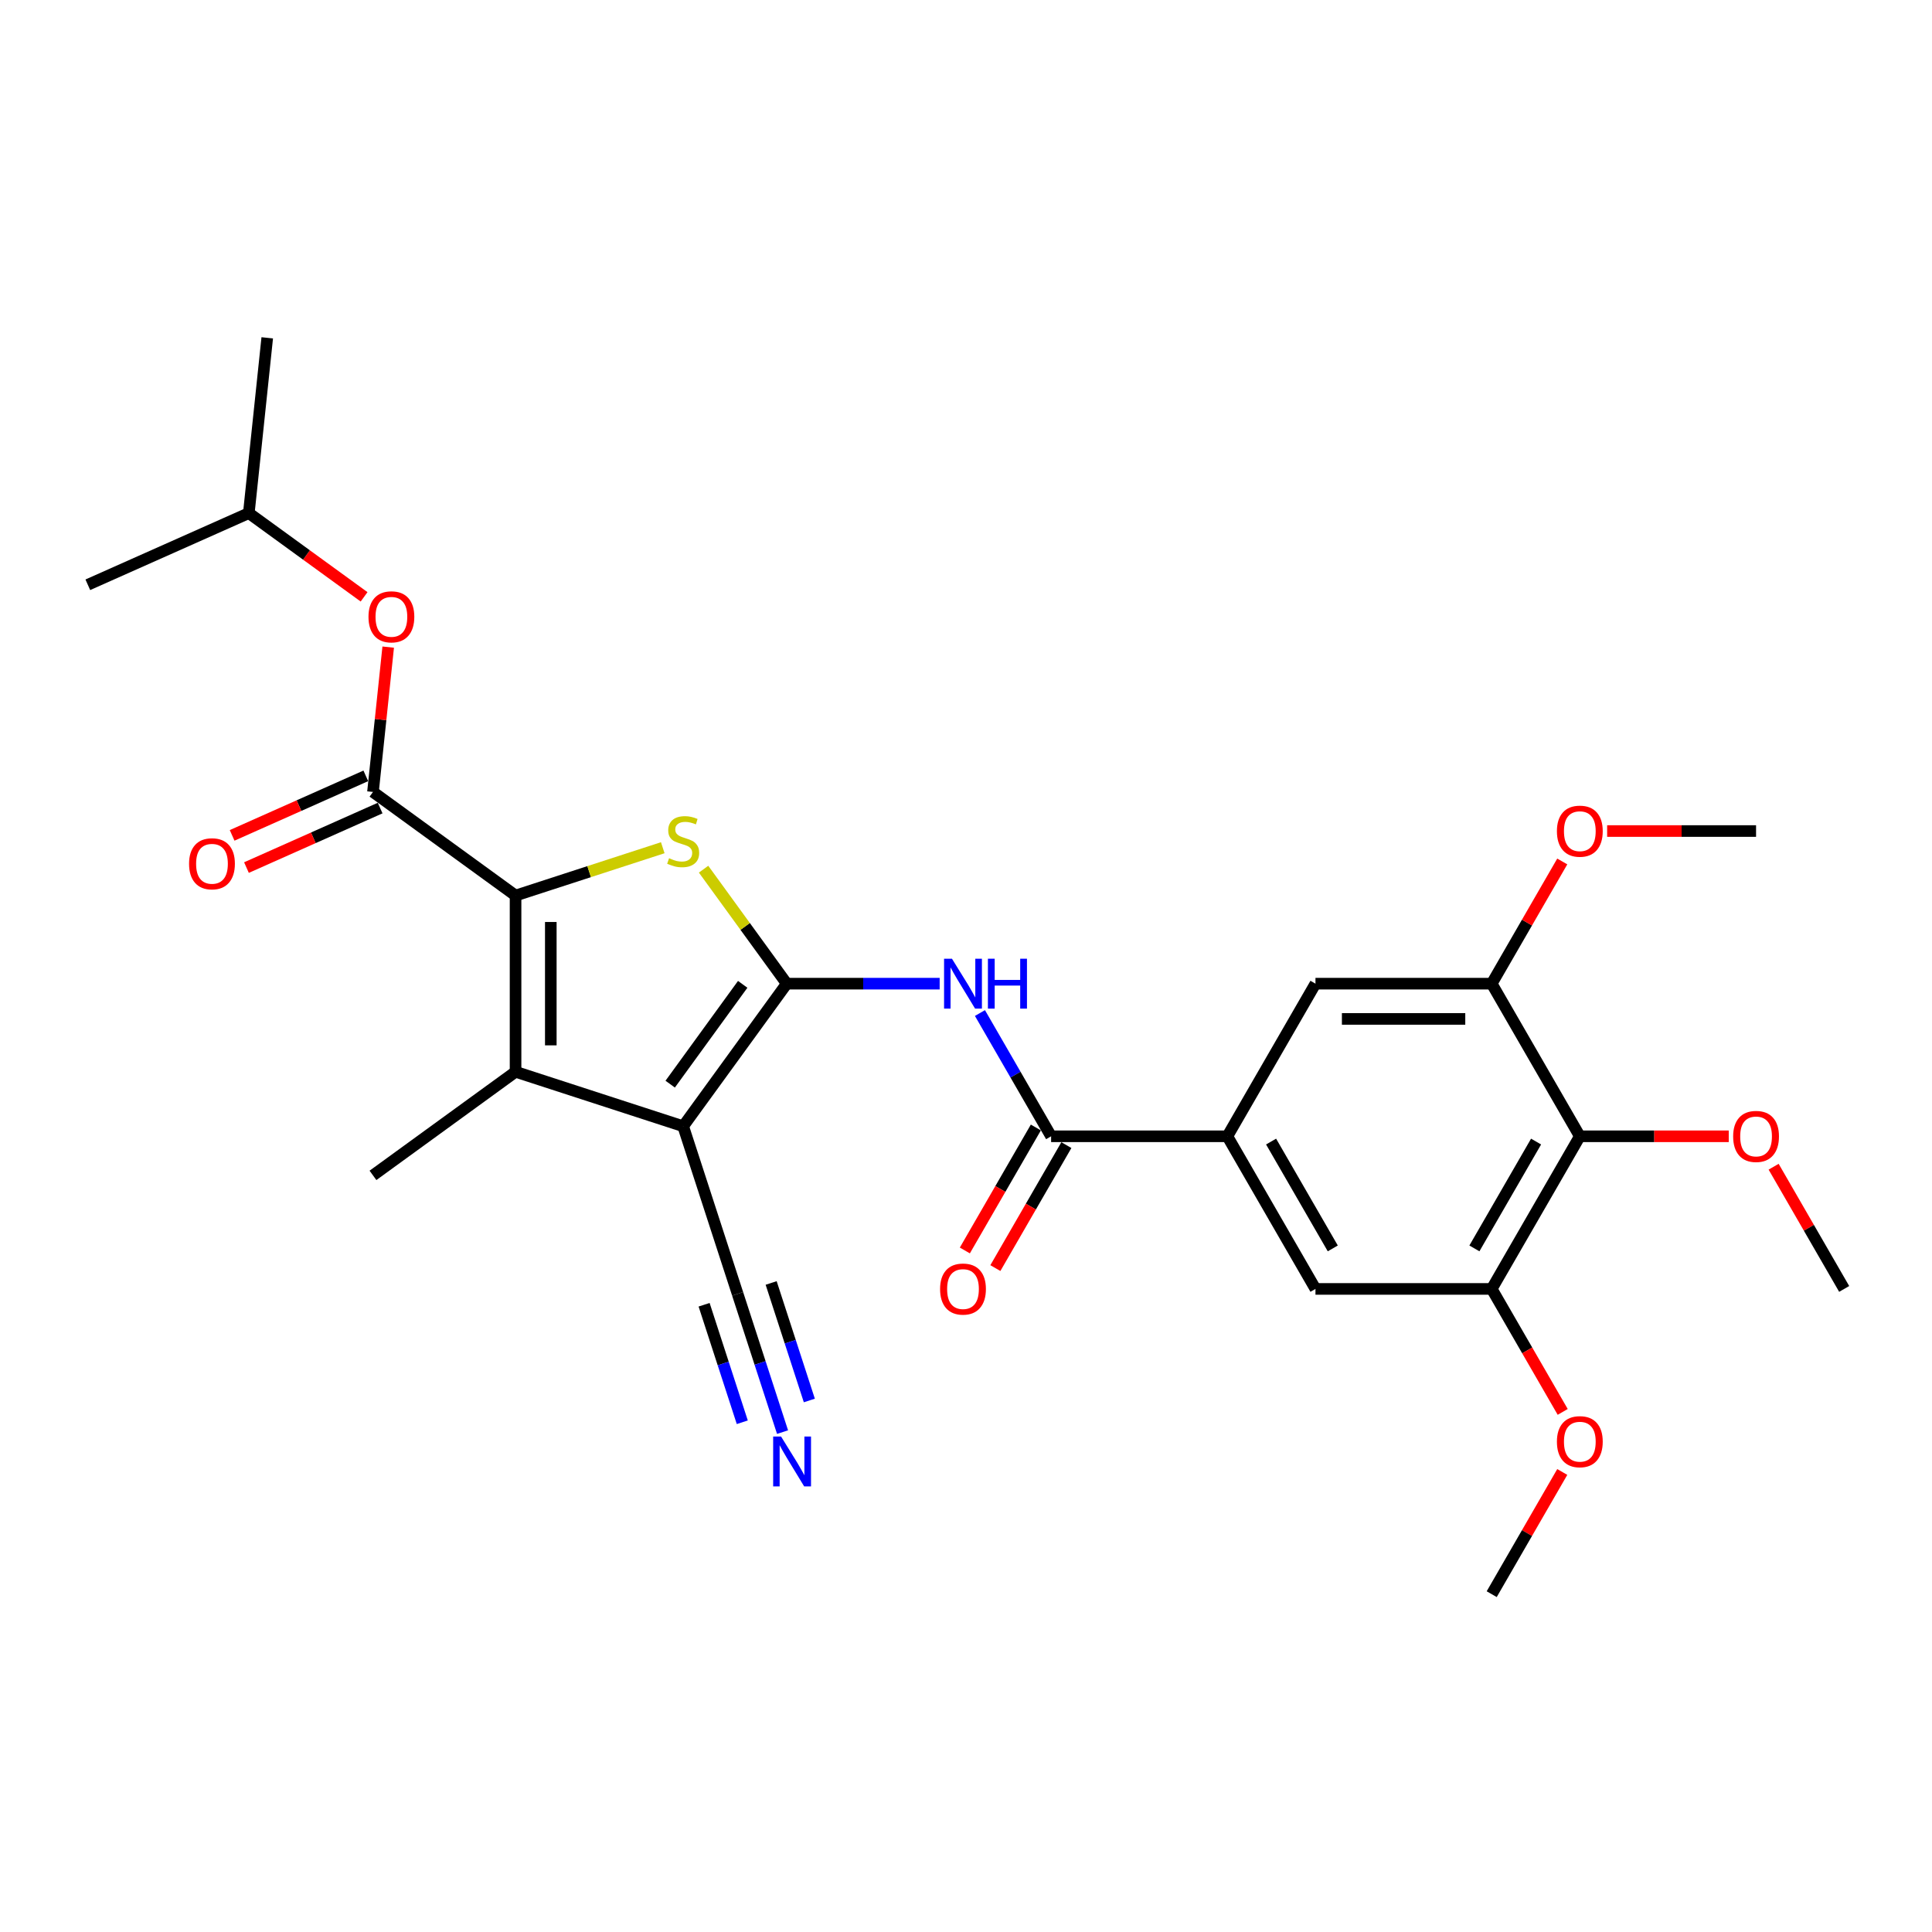 <?xml version='1.0' encoding='iso-8859-1'?>
<svg version='1.1' baseProfile='full'
              xmlns='http://www.w3.org/2000/svg'
                      xmlns:rdkit='http://www.rdkit.org/xml'
                      xmlns:xlink='http://www.w3.org/1999/xlink'
                  xml:space='preserve'
width='1000px' height='1000px' viewBox='0 0 1000 1000'>
<!-- END OF HEADER -->
<rect style='opacity:1.0;fill:#FFFFFF;stroke:none' width='1000' height='1000' x='0' y='0'> </rect>
<path class='bond-0' d='M 407.224,509.145 L 353.606,582.944' style='fill:none;fill-rule:evenodd;stroke:#000000;stroke-width:6px;stroke-linecap:butt;stroke-linejoin:miter;stroke-opacity:1' />
<path class='bond-0' d='M 384.422,509.492 L 346.889,561.151' style='fill:none;fill-rule:evenodd;stroke:#000000;stroke-width:6px;stroke-linecap:butt;stroke-linejoin:miter;stroke-opacity:1' />
<path class='bond-2' d='M 407.224,509.145 L 385.697,479.516' style='fill:none;fill-rule:evenodd;stroke:#000000;stroke-width:6px;stroke-linecap:butt;stroke-linejoin:miter;stroke-opacity:1' />
<path class='bond-2' d='M 385.697,479.516 L 364.17,449.886' style='fill:none;fill-rule:evenodd;stroke:#CCCC00;stroke-width:6px;stroke-linecap:butt;stroke-linejoin:miter;stroke-opacity:1' />
<path class='bond-4' d='M 407.224,509.145 L 446.795,509.145' style='fill:none;fill-rule:evenodd;stroke:#000000;stroke-width:6px;stroke-linecap:butt;stroke-linejoin:miter;stroke-opacity:1' />
<path class='bond-4' d='M 446.795,509.145 L 486.367,509.145' style='fill:none;fill-rule:evenodd;stroke:#0000FF;stroke-width:6px;stroke-linecap:butt;stroke-linejoin:miter;stroke-opacity:1' />
<path class='bond-3' d='M 353.606,582.944 L 266.851,554.756' style='fill:none;fill-rule:evenodd;stroke:#000000;stroke-width:6px;stroke-linecap:butt;stroke-linejoin:miter;stroke-opacity:1' />
<path class='bond-9' d='M 353.606,582.944 L 381.795,669.7' style='fill:none;fill-rule:evenodd;stroke:#000000;stroke-width:6px;stroke-linecap:butt;stroke-linejoin:miter;stroke-opacity:1' />
<path class='bond-1' d='M 266.851,463.535 L 304.947,451.157' style='fill:none;fill-rule:evenodd;stroke:#000000;stroke-width:6px;stroke-linecap:butt;stroke-linejoin:miter;stroke-opacity:1' />
<path class='bond-1' d='M 304.947,451.157 L 343.043,438.779' style='fill:none;fill-rule:evenodd;stroke:#CCCC00;stroke-width:6px;stroke-linecap:butt;stroke-linejoin:miter;stroke-opacity:1' />
<path class='bond-5' d='M 266.851,463.535 L 193.052,409.917' style='fill:none;fill-rule:evenodd;stroke:#000000;stroke-width:6px;stroke-linecap:butt;stroke-linejoin:miter;stroke-opacity:1' />
<path class='bond-28' d='M 266.851,463.535 L 266.851,554.756' style='fill:none;fill-rule:evenodd;stroke:#000000;stroke-width:6px;stroke-linecap:butt;stroke-linejoin:miter;stroke-opacity:1' />
<path class='bond-28' d='M 285.095,477.218 L 285.095,541.072' style='fill:none;fill-rule:evenodd;stroke:#000000;stroke-width:6px;stroke-linecap:butt;stroke-linejoin:miter;stroke-opacity:1' />
<path class='bond-19' d='M 266.851,554.756 L 193.052,608.373' style='fill:none;fill-rule:evenodd;stroke:#000000;stroke-width:6px;stroke-linecap:butt;stroke-linejoin:miter;stroke-opacity:1' />
<path class='bond-6' d='M 507.219,524.343 L 525.636,556.244' style='fill:none;fill-rule:evenodd;stroke:#0000FF;stroke-width:6px;stroke-linecap:butt;stroke-linejoin:miter;stroke-opacity:1' />
<path class='bond-6' d='M 525.636,556.244 L 544.054,588.144' style='fill:none;fill-rule:evenodd;stroke:#000000;stroke-width:6px;stroke-linecap:butt;stroke-linejoin:miter;stroke-opacity:1' />
<path class='bond-15' d='M 193.052,409.917 L 196.992,372.429' style='fill:none;fill-rule:evenodd;stroke:#000000;stroke-width:6px;stroke-linecap:butt;stroke-linejoin:miter;stroke-opacity:1' />
<path class='bond-15' d='M 196.992,372.429 L 200.932,334.942' style='fill:none;fill-rule:evenodd;stroke:#FF0000;stroke-width:6px;stroke-linecap:butt;stroke-linejoin:miter;stroke-opacity:1' />
<path class='bond-16' d='M 189.342,401.584 L 154.744,416.988' style='fill:none;fill-rule:evenodd;stroke:#000000;stroke-width:6px;stroke-linecap:butt;stroke-linejoin:miter;stroke-opacity:1' />
<path class='bond-16' d='M 154.744,416.988 L 120.147,432.391' style='fill:none;fill-rule:evenodd;stroke:#FF0000;stroke-width:6px;stroke-linecap:butt;stroke-linejoin:miter;stroke-opacity:1' />
<path class='bond-16' d='M 196.762,418.251 L 162.165,433.655' style='fill:none;fill-rule:evenodd;stroke:#000000;stroke-width:6px;stroke-linecap:butt;stroke-linejoin:miter;stroke-opacity:1' />
<path class='bond-16' d='M 162.165,433.655 L 127.568,449.058' style='fill:none;fill-rule:evenodd;stroke:#FF0000;stroke-width:6px;stroke-linecap:butt;stroke-linejoin:miter;stroke-opacity:1' />
<path class='bond-7' d='M 544.054,588.144 L 635.275,588.144' style='fill:none;fill-rule:evenodd;stroke:#000000;stroke-width:6px;stroke-linecap:butt;stroke-linejoin:miter;stroke-opacity:1' />
<path class='bond-17' d='M 536.155,583.583 L 517.779,615.411' style='fill:none;fill-rule:evenodd;stroke:#000000;stroke-width:6px;stroke-linecap:butt;stroke-linejoin:miter;stroke-opacity:1' />
<path class='bond-17' d='M 517.779,615.411 L 499.403,647.239' style='fill:none;fill-rule:evenodd;stroke:#FF0000;stroke-width:6px;stroke-linecap:butt;stroke-linejoin:miter;stroke-opacity:1' />
<path class='bond-17' d='M 551.954,592.705 L 533.579,624.533' style='fill:none;fill-rule:evenodd;stroke:#000000;stroke-width:6px;stroke-linecap:butt;stroke-linejoin:miter;stroke-opacity:1' />
<path class='bond-17' d='M 533.579,624.533 L 515.203,656.361' style='fill:none;fill-rule:evenodd;stroke:#FF0000;stroke-width:6px;stroke-linecap:butt;stroke-linejoin:miter;stroke-opacity:1' />
<path class='bond-13' d='M 635.275,588.144 L 680.885,667.143' style='fill:none;fill-rule:evenodd;stroke:#000000;stroke-width:6px;stroke-linecap:butt;stroke-linejoin:miter;stroke-opacity:1' />
<path class='bond-13' d='M 657.916,590.872 L 689.843,646.172' style='fill:none;fill-rule:evenodd;stroke:#000000;stroke-width:6px;stroke-linecap:butt;stroke-linejoin:miter;stroke-opacity:1' />
<path class='bond-14' d='M 635.275,588.144 L 680.885,509.145' style='fill:none;fill-rule:evenodd;stroke:#000000;stroke-width:6px;stroke-linecap:butt;stroke-linejoin:miter;stroke-opacity:1' />
<path class='bond-8' d='M 817.715,588.144 L 772.105,667.143' style='fill:none;fill-rule:evenodd;stroke:#000000;stroke-width:6px;stroke-linecap:butt;stroke-linejoin:miter;stroke-opacity:1' />
<path class='bond-8' d='M 795.074,590.872 L 763.147,646.172' style='fill:none;fill-rule:evenodd;stroke:#000000;stroke-width:6px;stroke-linecap:butt;stroke-linejoin:miter;stroke-opacity:1' />
<path class='bond-18' d='M 817.715,588.144 L 856.256,588.144' style='fill:none;fill-rule:evenodd;stroke:#000000;stroke-width:6px;stroke-linecap:butt;stroke-linejoin:miter;stroke-opacity:1' />
<path class='bond-18' d='M 856.256,588.144 L 894.796,588.144' style='fill:none;fill-rule:evenodd;stroke:#FF0000;stroke-width:6px;stroke-linecap:butt;stroke-linejoin:miter;stroke-opacity:1' />
<path class='bond-29' d='M 817.715,588.144 L 772.105,509.145' style='fill:none;fill-rule:evenodd;stroke:#000000;stroke-width:6px;stroke-linecap:butt;stroke-linejoin:miter;stroke-opacity:1' />
<path class='bond-12' d='M 381.795,669.7 L 393.42,705.479' style='fill:none;fill-rule:evenodd;stroke:#000000;stroke-width:6px;stroke-linecap:butt;stroke-linejoin:miter;stroke-opacity:1' />
<path class='bond-12' d='M 393.42,705.479 L 405.046,741.258' style='fill:none;fill-rule:evenodd;stroke:#0000FF;stroke-width:6px;stroke-linecap:butt;stroke-linejoin:miter;stroke-opacity:1' />
<path class='bond-12' d='M 364.444,675.337 L 374.325,705.75' style='fill:none;fill-rule:evenodd;stroke:#000000;stroke-width:6px;stroke-linecap:butt;stroke-linejoin:miter;stroke-opacity:1' />
<path class='bond-12' d='M 374.325,705.75 L 384.207,736.162' style='fill:none;fill-rule:evenodd;stroke:#0000FF;stroke-width:6px;stroke-linecap:butt;stroke-linejoin:miter;stroke-opacity:1' />
<path class='bond-12' d='M 399.146,664.062 L 409.028,694.474' style='fill:none;fill-rule:evenodd;stroke:#000000;stroke-width:6px;stroke-linecap:butt;stroke-linejoin:miter;stroke-opacity:1' />
<path class='bond-12' d='M 409.028,694.474 L 418.909,724.887' style='fill:none;fill-rule:evenodd;stroke:#0000FF;stroke-width:6px;stroke-linecap:butt;stroke-linejoin:miter;stroke-opacity:1' />
<path class='bond-10' d='M 772.105,667.143 L 680.885,667.143' style='fill:none;fill-rule:evenodd;stroke:#000000;stroke-width:6px;stroke-linecap:butt;stroke-linejoin:miter;stroke-opacity:1' />
<path class='bond-21' d='M 772.105,667.143 L 790.481,698.971' style='fill:none;fill-rule:evenodd;stroke:#000000;stroke-width:6px;stroke-linecap:butt;stroke-linejoin:miter;stroke-opacity:1' />
<path class='bond-21' d='M 790.481,698.971 L 808.857,730.799' style='fill:none;fill-rule:evenodd;stroke:#FF0000;stroke-width:6px;stroke-linecap:butt;stroke-linejoin:miter;stroke-opacity:1' />
<path class='bond-11' d='M 772.105,509.145 L 680.885,509.145' style='fill:none;fill-rule:evenodd;stroke:#000000;stroke-width:6px;stroke-linecap:butt;stroke-linejoin:miter;stroke-opacity:1' />
<path class='bond-11' d='M 758.422,527.389 L 694.568,527.389' style='fill:none;fill-rule:evenodd;stroke:#000000;stroke-width:6px;stroke-linecap:butt;stroke-linejoin:miter;stroke-opacity:1' />
<path class='bond-20' d='M 772.105,509.145 L 790.365,477.518' style='fill:none;fill-rule:evenodd;stroke:#000000;stroke-width:6px;stroke-linecap:butt;stroke-linejoin:miter;stroke-opacity:1' />
<path class='bond-20' d='M 790.365,477.518 L 808.625,445.891' style='fill:none;fill-rule:evenodd;stroke:#FF0000;stroke-width:6px;stroke-linecap:butt;stroke-linejoin:miter;stroke-opacity:1' />
<path class='bond-22' d='M 188.448,308.924 L 158.618,287.252' style='fill:none;fill-rule:evenodd;stroke:#FF0000;stroke-width:6px;stroke-linecap:butt;stroke-linejoin:miter;stroke-opacity:1' />
<path class='bond-22' d='M 158.618,287.252 L 128.788,265.579' style='fill:none;fill-rule:evenodd;stroke:#000000;stroke-width:6px;stroke-linecap:butt;stroke-linejoin:miter;stroke-opacity:1' />
<path class='bond-23' d='M 918.026,603.889 L 936.285,635.516' style='fill:none;fill-rule:evenodd;stroke:#FF0000;stroke-width:6px;stroke-linecap:butt;stroke-linejoin:miter;stroke-opacity:1' />
<path class='bond-23' d='M 936.285,635.516 L 954.545,667.143' style='fill:none;fill-rule:evenodd;stroke:#000000;stroke-width:6px;stroke-linecap:butt;stroke-linejoin:miter;stroke-opacity:1' />
<path class='bond-24' d='M 831.854,430.146 L 870.395,430.146' style='fill:none;fill-rule:evenodd;stroke:#FF0000;stroke-width:6px;stroke-linecap:butt;stroke-linejoin:miter;stroke-opacity:1' />
<path class='bond-24' d='M 870.395,430.146 L 908.935,430.146' style='fill:none;fill-rule:evenodd;stroke:#000000;stroke-width:6px;stroke-linecap:butt;stroke-linejoin:miter;stroke-opacity:1' />
<path class='bond-25' d='M 808.625,761.887 L 790.365,793.514' style='fill:none;fill-rule:evenodd;stroke:#FF0000;stroke-width:6px;stroke-linecap:butt;stroke-linejoin:miter;stroke-opacity:1' />
<path class='bond-25' d='M 790.365,793.514 L 772.105,825.142' style='fill:none;fill-rule:evenodd;stroke:#000000;stroke-width:6px;stroke-linecap:butt;stroke-linejoin:miter;stroke-opacity:1' />
<path class='bond-26' d='M 128.788,265.579 L 138.323,174.858' style='fill:none;fill-rule:evenodd;stroke:#000000;stroke-width:6px;stroke-linecap:butt;stroke-linejoin:miter;stroke-opacity:1' />
<path class='bond-27' d='M 128.788,265.579 L 45.455,302.682' style='fill:none;fill-rule:evenodd;stroke:#000000;stroke-width:6px;stroke-linecap:butt;stroke-linejoin:miter;stroke-opacity:1' />
<path  class='atom-3' d='M 346.309 444.213
Q 346.601 444.323, 347.805 444.834
Q 349.009 445.344, 350.322 445.673
Q 351.672 445.965, 352.986 445.965
Q 355.431 445.965, 356.854 444.797
Q 358.277 443.593, 358.277 441.513
Q 358.277 440.09, 357.547 439.214
Q 356.854 438.339, 355.759 437.864
Q 354.664 437.39, 352.84 436.843
Q 350.541 436.149, 349.155 435.493
Q 347.805 434.836, 346.819 433.449
Q 345.871 432.063, 345.871 429.728
Q 345.871 426.48, 348.06 424.473
Q 350.286 422.466, 354.664 422.466
Q 357.656 422.466, 361.05 423.889
L 360.211 426.699
Q 357.109 425.422, 354.774 425.422
Q 352.256 425.422, 350.87 426.48
Q 349.483 427.502, 349.52 429.29
Q 349.52 430.676, 350.213 431.515
Q 350.943 432.355, 351.964 432.829
Q 353.022 433.303, 354.774 433.851
Q 357.109 434.58, 358.496 435.31
Q 359.882 436.04, 360.867 437.536
Q 361.889 438.996, 361.889 441.513
Q 361.889 445.089, 359.481 447.023
Q 357.109 448.92, 353.132 448.92
Q 350.833 448.92, 349.082 448.409
Q 347.367 447.935, 345.323 447.096
L 346.309 444.213
' fill='#CCCC00'/>
<path  class='atom-5' d='M 492.734 496.229
L 501.199 509.912
Q 502.038 511.262, 503.389 513.706
Q 504.739 516.151, 504.812 516.297
L 504.812 496.229
L 508.241 496.229
L 508.241 522.062
L 504.702 522.062
L 495.617 507.102
Q 494.558 505.351, 493.427 503.344
Q 492.333 501.337, 492.004 500.717
L 492.004 522.062
L 488.647 522.062
L 488.647 496.229
L 492.734 496.229
' fill='#0000FF'/>
<path  class='atom-5' d='M 511.343 496.229
L 514.846 496.229
L 514.846 507.212
L 528.054 507.212
L 528.054 496.229
L 531.557 496.229
L 531.557 522.062
L 528.054 522.062
L 528.054 510.131
L 514.846 510.131
L 514.846 522.062
L 511.343 522.062
L 511.343 496.229
' fill='#0000FF'/>
<path  class='atom-13' d='M 404.273 743.538
L 412.738 757.222
Q 413.578 758.572, 414.928 761.016
Q 416.278 763.461, 416.351 763.607
L 416.351 743.538
L 419.78 743.538
L 419.78 769.372
L 416.241 769.372
L 407.156 754.412
Q 406.097 752.661, 404.966 750.654
Q 403.872 748.647, 403.543 748.027
L 403.543 769.372
L 400.186 769.372
L 400.186 743.538
L 404.273 743.538
' fill='#0000FF'/>
<path  class='atom-16' d='M 190.728 319.27
Q 190.728 313.067, 193.793 309.601
Q 196.858 306.134, 202.587 306.134
Q 208.316 306.134, 211.381 309.601
Q 214.446 313.067, 214.446 319.27
Q 214.446 325.546, 211.344 329.122
Q 208.243 332.661, 202.587 332.661
Q 196.895 332.661, 193.793 329.122
Q 190.728 325.582, 190.728 319.27
M 202.587 329.742
Q 206.528 329.742, 208.644 327.115
Q 210.797 324.451, 210.797 319.27
Q 210.797 314.198, 208.644 311.644
Q 206.528 309.053, 202.587 309.053
Q 198.646 309.053, 196.494 311.607
Q 194.377 314.162, 194.377 319.27
Q 194.377 324.488, 196.494 327.115
Q 198.646 329.742, 202.587 329.742
' fill='#FF0000'/>
<path  class='atom-17' d='M 97.859 447.093
Q 97.859 440.89, 100.925 437.424
Q 103.99 433.957, 109.718 433.957
Q 115.447 433.957, 118.512 437.424
Q 121.577 440.89, 121.577 447.093
Q 121.577 453.369, 118.475 456.945
Q 115.374 460.484, 109.718 460.484
Q 104.026 460.484, 100.925 456.945
Q 97.859 453.405, 97.859 447.093
M 109.718 457.565
Q 113.659 457.565, 115.775 454.938
Q 117.928 452.274, 117.928 447.093
Q 117.928 442.021, 115.775 439.467
Q 113.659 436.876, 109.718 436.876
Q 105.777 436.876, 103.625 439.43
Q 101.508 441.985, 101.508 447.093
Q 101.508 452.311, 103.625 454.938
Q 105.777 457.565, 109.718 457.565
' fill='#FF0000'/>
<path  class='atom-18' d='M 486.586 667.216
Q 486.586 661.013, 489.651 657.547
Q 492.716 654.081, 498.444 654.081
Q 504.173 654.081, 507.238 657.547
Q 510.303 661.013, 510.303 667.216
Q 510.303 673.492, 507.202 677.068
Q 504.1 680.608, 498.444 680.608
Q 492.752 680.608, 489.651 677.068
Q 486.586 673.529, 486.586 667.216
M 498.444 677.689
Q 502.385 677.689, 504.501 675.061
Q 506.654 672.398, 506.654 667.216
Q 506.654 662.145, 504.501 659.59
Q 502.385 657, 498.444 657
Q 494.504 657, 492.351 659.554
Q 490.235 662.108, 490.235 667.216
Q 490.235 672.434, 492.351 675.061
Q 494.504 677.689, 498.444 677.689
' fill='#FF0000'/>
<path  class='atom-19' d='M 897.077 588.217
Q 897.077 582.014, 900.142 578.548
Q 903.207 575.082, 908.935 575.082
Q 914.664 575.082, 917.729 578.548
Q 920.794 582.014, 920.794 588.217
Q 920.794 594.493, 917.692 598.069
Q 914.591 601.609, 908.935 601.609
Q 903.243 601.609, 900.142 598.069
Q 897.077 594.53, 897.077 588.217
M 908.935 598.689
Q 912.876 598.689, 914.992 596.062
Q 917.145 593.399, 917.145 588.217
Q 917.145 583.146, 914.992 580.591
Q 912.876 578.001, 908.935 578.001
Q 904.995 578.001, 902.842 580.555
Q 900.726 583.109, 900.726 588.217
Q 900.726 593.435, 902.842 596.062
Q 904.995 598.689, 908.935 598.689
' fill='#FF0000'/>
<path  class='atom-21' d='M 805.856 430.219
Q 805.856 424.016, 808.921 420.55
Q 811.986 417.084, 817.715 417.084
Q 823.444 417.084, 826.509 420.55
Q 829.574 424.016, 829.574 430.219
Q 829.574 436.495, 826.472 440.071
Q 823.371 443.61, 817.715 443.61
Q 812.023 443.61, 808.921 440.071
Q 805.856 436.532, 805.856 430.219
M 817.715 440.691
Q 821.656 440.691, 823.772 438.064
Q 825.925 435.401, 825.925 430.219
Q 825.925 425.148, 823.772 422.593
Q 821.656 420.003, 817.715 420.003
Q 813.774 420.003, 811.622 422.557
Q 809.505 425.111, 809.505 430.219
Q 809.505 435.437, 811.622 438.064
Q 813.774 440.691, 817.715 440.691
' fill='#FF0000'/>
<path  class='atom-22' d='M 805.856 746.215
Q 805.856 740.012, 808.921 736.546
Q 811.986 733.08, 817.715 733.08
Q 823.444 733.08, 826.509 736.546
Q 829.574 740.012, 829.574 746.215
Q 829.574 752.491, 826.472 756.067
Q 823.371 759.607, 817.715 759.607
Q 812.023 759.607, 808.921 756.067
Q 805.856 752.528, 805.856 746.215
M 817.715 756.688
Q 821.656 756.688, 823.772 754.06
Q 825.925 751.397, 825.925 746.215
Q 825.925 741.144, 823.772 738.589
Q 821.656 735.999, 817.715 735.999
Q 813.774 735.999, 811.622 738.553
Q 809.505 741.107, 809.505 746.215
Q 809.505 751.433, 811.622 754.06
Q 813.774 756.688, 817.715 756.688
' fill='#FF0000'/>
</svg>
